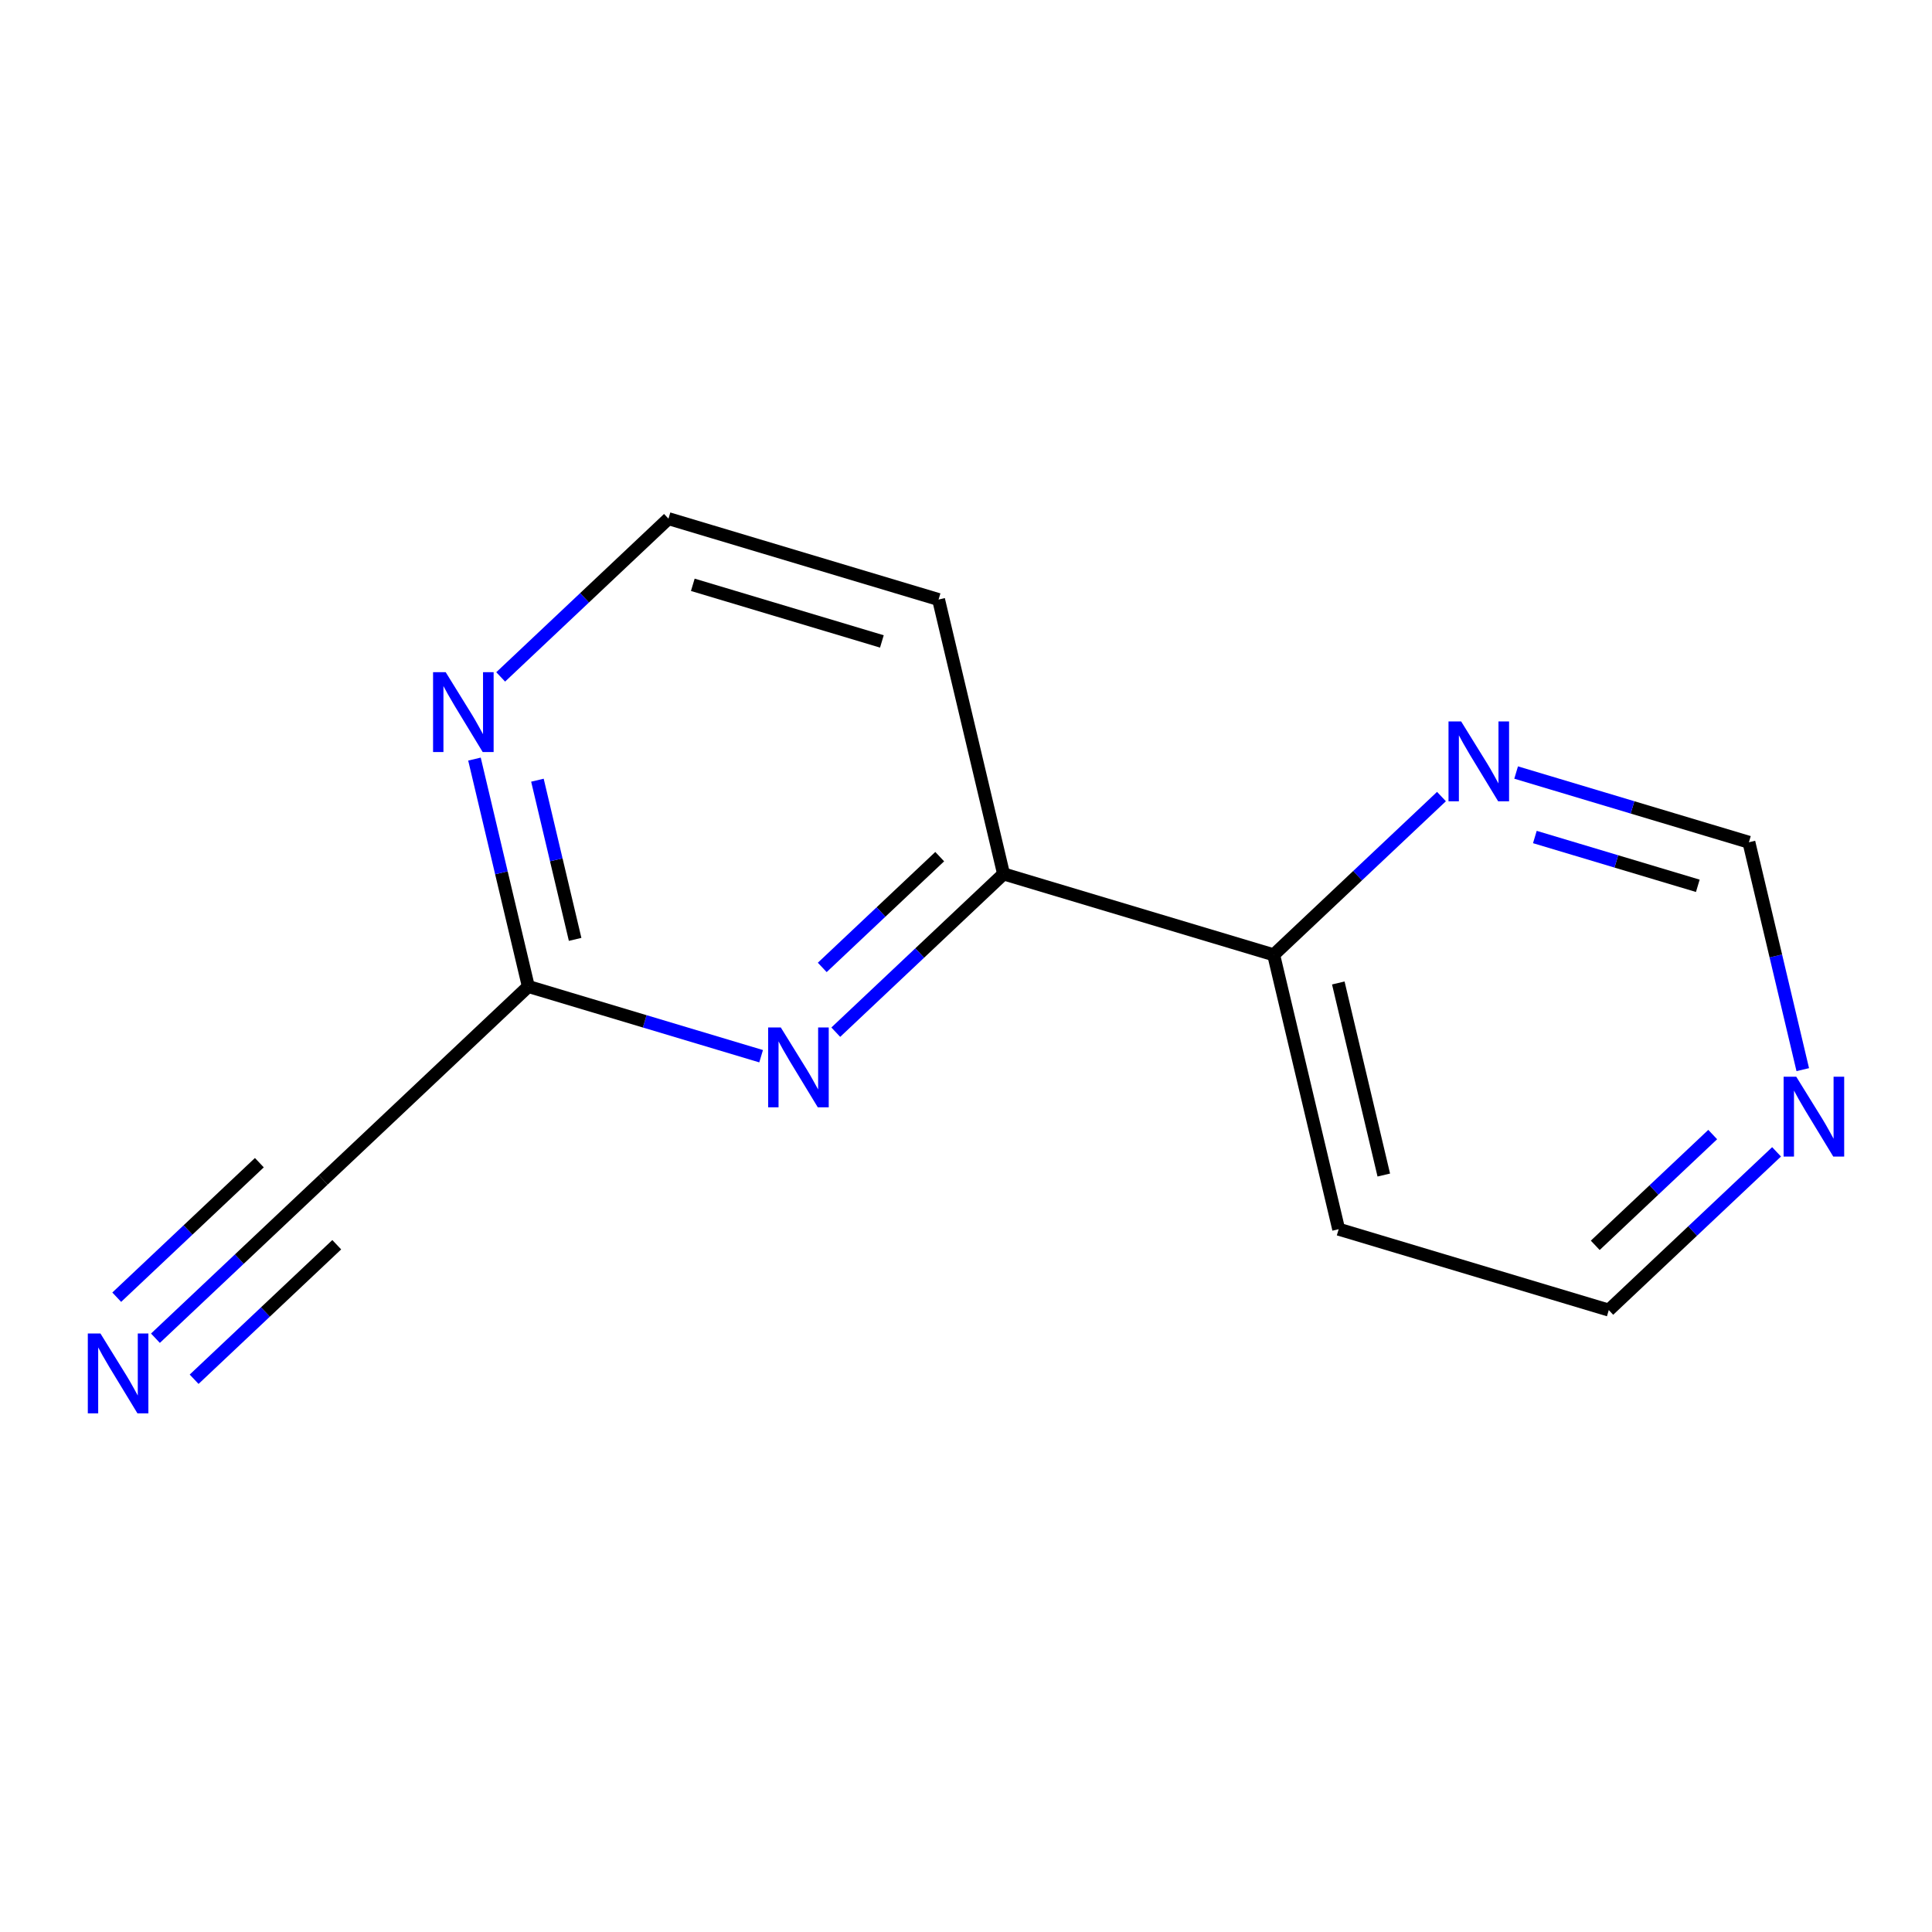 <?xml version='1.0' encoding='iso-8859-1'?>
<svg version='1.1' baseProfile='full'
              xmlns='http://www.w3.org/2000/svg'
                      xmlns:rdkit='http://www.rdkit.org/xml'
                      xmlns:xlink='http://www.w3.org/1999/xlink'
                  xml:space='preserve'
width='300px' height='300px' viewBox='0 0 300 300'>
<!-- END OF HEADER -->
<rect style='opacity:1.0;fill:#FFFFFF;stroke:none' width='300' height='300' x='0' y='0'> </rect>
<rect style='opacity:1.0;fill:#FFFFFF;stroke:none' width='300' height='300' x='0' y='0'> </rect>
<path class='bond-0 atom-0 atom-1' d='M 24.136,207.798 L 37.163,195.511' style='fill:none;fill-rule:evenodd;stroke:#0000FF;stroke-width:2.0px;stroke-linecap:butt;stroke-linejoin:miter;stroke-opacity:1' />
<path class='bond-0 atom-0 atom-1' d='M 37.163,195.511 L 50.189,183.224' style='fill:none;fill-rule:evenodd;stroke:#000000;stroke-width:2.0px;stroke-linecap:butt;stroke-linejoin:miter;stroke-opacity:1' />
<path class='bond-0 atom-0 atom-1' d='M 30.144,214.168 L 41.217,203.724' style='fill:none;fill-rule:evenodd;stroke:#0000FF;stroke-width:2.0px;stroke-linecap:butt;stroke-linejoin:miter;stroke-opacity:1' />
<path class='bond-0 atom-0 atom-1' d='M 41.217,203.724 L 52.29,193.28' style='fill:none;fill-rule:evenodd;stroke:#000000;stroke-width:2.0px;stroke-linecap:butt;stroke-linejoin:miter;stroke-opacity:1' />
<path class='bond-0 atom-0 atom-1' d='M 18.127,201.428 L 29.2,190.984' style='fill:none;fill-rule:evenodd;stroke:#0000FF;stroke-width:2.0px;stroke-linecap:butt;stroke-linejoin:miter;stroke-opacity:1' />
<path class='bond-0 atom-0 atom-1' d='M 29.2,190.984 L 40.273,180.54' style='fill:none;fill-rule:evenodd;stroke:#000000;stroke-width:2.0px;stroke-linecap:butt;stroke-linejoin:miter;stroke-opacity:1' />
<path class='bond-1 atom-1 atom-2' d='M 50.189,183.224 L 82.04,153.181' style='fill:none;fill-rule:evenodd;stroke:#000000;stroke-width:2.0px;stroke-linecap:butt;stroke-linejoin:miter;stroke-opacity:1' />
<path class='bond-2 atom-2 atom-3' d='M 82.04,153.181 L 77.858,135.526' style='fill:none;fill-rule:evenodd;stroke:#000000;stroke-width:2.0px;stroke-linecap:butt;stroke-linejoin:miter;stroke-opacity:1' />
<path class='bond-2 atom-2 atom-3' d='M 77.858,135.526 L 73.676,117.871' style='fill:none;fill-rule:evenodd;stroke:#0000FF;stroke-width:2.0px;stroke-linecap:butt;stroke-linejoin:miter;stroke-opacity:1' />
<path class='bond-2 atom-2 atom-3' d='M 89.306,145.866 L 86.379,133.508' style='fill:none;fill-rule:evenodd;stroke:#000000;stroke-width:2.0px;stroke-linecap:butt;stroke-linejoin:miter;stroke-opacity:1' />
<path class='bond-2 atom-2 atom-3' d='M 86.379,133.508 L 83.451,121.149' style='fill:none;fill-rule:evenodd;stroke:#0000FF;stroke-width:2.0px;stroke-linecap:butt;stroke-linejoin:miter;stroke-opacity:1' />
<path class='bond-13 atom-13 atom-2' d='M 118.186,164.007 L 100.113,158.594' style='fill:none;fill-rule:evenodd;stroke:#0000FF;stroke-width:2.0px;stroke-linecap:butt;stroke-linejoin:miter;stroke-opacity:1' />
<path class='bond-13 atom-13 atom-2' d='M 100.113,158.594 L 82.04,153.181' style='fill:none;fill-rule:evenodd;stroke:#000000;stroke-width:2.0px;stroke-linecap:butt;stroke-linejoin:miter;stroke-opacity:1' />
<path class='bond-3 atom-3 atom-4' d='M 77.745,105.109 L 90.772,92.822' style='fill:none;fill-rule:evenodd;stroke:#0000FF;stroke-width:2.0px;stroke-linecap:butt;stroke-linejoin:miter;stroke-opacity:1' />
<path class='bond-3 atom-3 atom-4' d='M 90.772,92.822 L 103.799,80.535' style='fill:none;fill-rule:evenodd;stroke:#000000;stroke-width:2.0px;stroke-linecap:butt;stroke-linejoin:miter;stroke-opacity:1' />
<path class='bond-4 atom-4 atom-5' d='M 103.799,80.535 L 145.741,93.097' style='fill:none;fill-rule:evenodd;stroke:#000000;stroke-width:2.0px;stroke-linecap:butt;stroke-linejoin:miter;stroke-opacity:1' />
<path class='bond-4 atom-4 atom-5' d='M 107.578,90.808 L 136.938,99.601' style='fill:none;fill-rule:evenodd;stroke:#000000;stroke-width:2.0px;stroke-linecap:butt;stroke-linejoin:miter;stroke-opacity:1' />
<path class='bond-5 atom-5 atom-6' d='M 145.741,93.097 L 155.833,135.702' style='fill:none;fill-rule:evenodd;stroke:#000000;stroke-width:2.0px;stroke-linecap:butt;stroke-linejoin:miter;stroke-opacity:1' />
<path class='bond-6 atom-6 atom-7' d='M 155.833,135.702 L 197.776,148.264' style='fill:none;fill-rule:evenodd;stroke:#000000;stroke-width:2.0px;stroke-linecap:butt;stroke-linejoin:miter;stroke-opacity:1' />
<path class='bond-12 atom-6 atom-13' d='M 155.833,135.702 L 142.807,147.989' style='fill:none;fill-rule:evenodd;stroke:#000000;stroke-width:2.0px;stroke-linecap:butt;stroke-linejoin:miter;stroke-opacity:1' />
<path class='bond-12 atom-6 atom-13' d='M 142.807,147.989 L 129.78,160.276' style='fill:none;fill-rule:evenodd;stroke:#0000FF;stroke-width:2.0px;stroke-linecap:butt;stroke-linejoin:miter;stroke-opacity:1' />
<path class='bond-12 atom-6 atom-13' d='M 145.917,133.018 L 136.798,141.619' style='fill:none;fill-rule:evenodd;stroke:#000000;stroke-width:2.0px;stroke-linecap:butt;stroke-linejoin:miter;stroke-opacity:1' />
<path class='bond-12 atom-6 atom-13' d='M 136.798,141.619 L 127.679,150.22' style='fill:none;fill-rule:evenodd;stroke:#0000FF;stroke-width:2.0px;stroke-linecap:butt;stroke-linejoin:miter;stroke-opacity:1' />
<path class='bond-7 atom-7 atom-8' d='M 197.776,148.264 L 207.868,190.869' style='fill:none;fill-rule:evenodd;stroke:#000000;stroke-width:2.0px;stroke-linecap:butt;stroke-linejoin:miter;stroke-opacity:1' />
<path class='bond-7 atom-7 atom-8' d='M 207.811,152.636 L 214.875,182.459' style='fill:none;fill-rule:evenodd;stroke:#000000;stroke-width:2.0px;stroke-linecap:butt;stroke-linejoin:miter;stroke-opacity:1' />
<path class='bond-14 atom-12 atom-7' d='M 223.83,123.69 L 210.803,135.977' style='fill:none;fill-rule:evenodd;stroke:#0000FF;stroke-width:2.0px;stroke-linecap:butt;stroke-linejoin:miter;stroke-opacity:1' />
<path class='bond-14 atom-12 atom-7' d='M 210.803,135.977 L 197.776,148.264' style='fill:none;fill-rule:evenodd;stroke:#000000;stroke-width:2.0px;stroke-linecap:butt;stroke-linejoin:miter;stroke-opacity:1' />
<path class='bond-8 atom-8 atom-9' d='M 207.868,190.869 L 249.811,203.431' style='fill:none;fill-rule:evenodd;stroke:#000000;stroke-width:2.0px;stroke-linecap:butt;stroke-linejoin:miter;stroke-opacity:1' />
<path class='bond-9 atom-9 atom-10' d='M 249.811,203.431 L 262.837,191.144' style='fill:none;fill-rule:evenodd;stroke:#000000;stroke-width:2.0px;stroke-linecap:butt;stroke-linejoin:miter;stroke-opacity:1' />
<path class='bond-9 atom-9 atom-10' d='M 262.837,191.144 L 275.864,178.857' style='fill:none;fill-rule:evenodd;stroke:#0000FF;stroke-width:2.0px;stroke-linecap:butt;stroke-linejoin:miter;stroke-opacity:1' />
<path class='bond-9 atom-9 atom-10' d='M 247.71,193.375 L 256.829,184.774' style='fill:none;fill-rule:evenodd;stroke:#000000;stroke-width:2.0px;stroke-linecap:butt;stroke-linejoin:miter;stroke-opacity:1' />
<path class='bond-9 atom-9 atom-10' d='M 256.829,184.774 L 265.948,176.173' style='fill:none;fill-rule:evenodd;stroke:#0000FF;stroke-width:2.0px;stroke-linecap:butt;stroke-linejoin:miter;stroke-opacity:1' />
<path class='bond-10 atom-10 atom-11' d='M 279.933,166.094 L 275.751,148.439' style='fill:none;fill-rule:evenodd;stroke:#0000FF;stroke-width:2.0px;stroke-linecap:butt;stroke-linejoin:miter;stroke-opacity:1' />
<path class='bond-10 atom-10 atom-11' d='M 275.751,148.439 L 271.569,130.784' style='fill:none;fill-rule:evenodd;stroke:#000000;stroke-width:2.0px;stroke-linecap:butt;stroke-linejoin:miter;stroke-opacity:1' />
<path class='bond-11 atom-11 atom-12' d='M 271.569,130.784 L 253.496,125.371' style='fill:none;fill-rule:evenodd;stroke:#000000;stroke-width:2.0px;stroke-linecap:butt;stroke-linejoin:miter;stroke-opacity:1' />
<path class='bond-11 atom-11 atom-12' d='M 253.496,125.371 L 235.424,119.958' style='fill:none;fill-rule:evenodd;stroke:#0000FF;stroke-width:2.0px;stroke-linecap:butt;stroke-linejoin:miter;stroke-opacity:1' />
<path class='bond-11 atom-11 atom-12' d='M 263.635,137.549 L 250.984,133.76' style='fill:none;fill-rule:evenodd;stroke:#000000;stroke-width:2.0px;stroke-linecap:butt;stroke-linejoin:miter;stroke-opacity:1' />
<path class='bond-11 atom-11 atom-12' d='M 250.984,133.76 L 238.333,129.971' style='fill:none;fill-rule:evenodd;stroke:#0000FF;stroke-width:2.0px;stroke-linecap:butt;stroke-linejoin:miter;stroke-opacity:1' />
<path  class='atom-0' d='M 15.598 207.066
L 19.661 213.633
Q 20.064 214.281, 20.712 215.455
Q 21.36 216.628, 21.395 216.698
L 21.395 207.066
L 23.041 207.066
L 23.041 219.465
L 21.342 219.465
L 16.981 212.285
Q 16.474 211.444, 15.931 210.481
Q 15.405 209.518, 15.248 209.22
L 15.248 219.465
L 13.636 219.465
L 13.636 207.066
L 15.598 207.066
' fill='#0000FF'/>
<path  class='atom-3' d='M 69.207 104.377
L 73.27 110.945
Q 73.673 111.593, 74.321 112.766
Q 74.969 113.939, 75.004 114.009
L 75.004 104.377
L 76.65 104.377
L 76.65 116.776
L 74.952 116.776
L 70.591 109.596
Q 70.083 108.755, 69.54 107.792
Q 69.015 106.829, 68.857 106.531
L 68.857 116.776
L 67.246 116.776
L 67.246 104.377
L 69.207 104.377
' fill='#0000FF'/>
<path  class='atom-10' d='M 278.92 167.189
L 282.984 173.757
Q 283.386 174.405, 284.034 175.578
Q 284.682 176.751, 284.717 176.821
L 284.717 167.189
L 286.364 167.189
L 286.364 179.589
L 284.665 179.589
L 280.304 172.408
Q 279.796 171.567, 279.253 170.604
Q 278.728 169.641, 278.57 169.343
L 278.57 179.589
L 276.959 179.589
L 276.959 167.189
L 278.92 167.189
' fill='#0000FF'/>
<path  class='atom-12' d='M 226.886 112.022
L 230.949 118.59
Q 231.352 119.238, 232 120.411
Q 232.648 121.584, 232.683 121.654
L 232.683 112.022
L 234.329 112.022
L 234.329 124.422
L 232.63 124.422
L 228.269 117.241
Q 227.762 116.4, 227.219 115.437
Q 226.693 114.474, 226.536 114.176
L 226.536 124.422
L 224.924 124.422
L 224.924 112.022
L 226.886 112.022
' fill='#0000FF'/>
<path  class='atom-13' d='M 121.242 159.544
L 125.305 166.112
Q 125.708 166.76, 126.356 167.933
Q 127.004 169.106, 127.039 169.176
L 127.039 159.544
L 128.685 159.544
L 128.685 171.943
L 126.986 171.943
L 122.625 164.763
Q 122.118 163.922, 121.575 162.959
Q 121.049 161.996, 120.892 161.698
L 120.892 171.943
L 119.28 171.943
L 119.28 159.544
L 121.242 159.544
' fill='#0000FF'/>
</svg>
